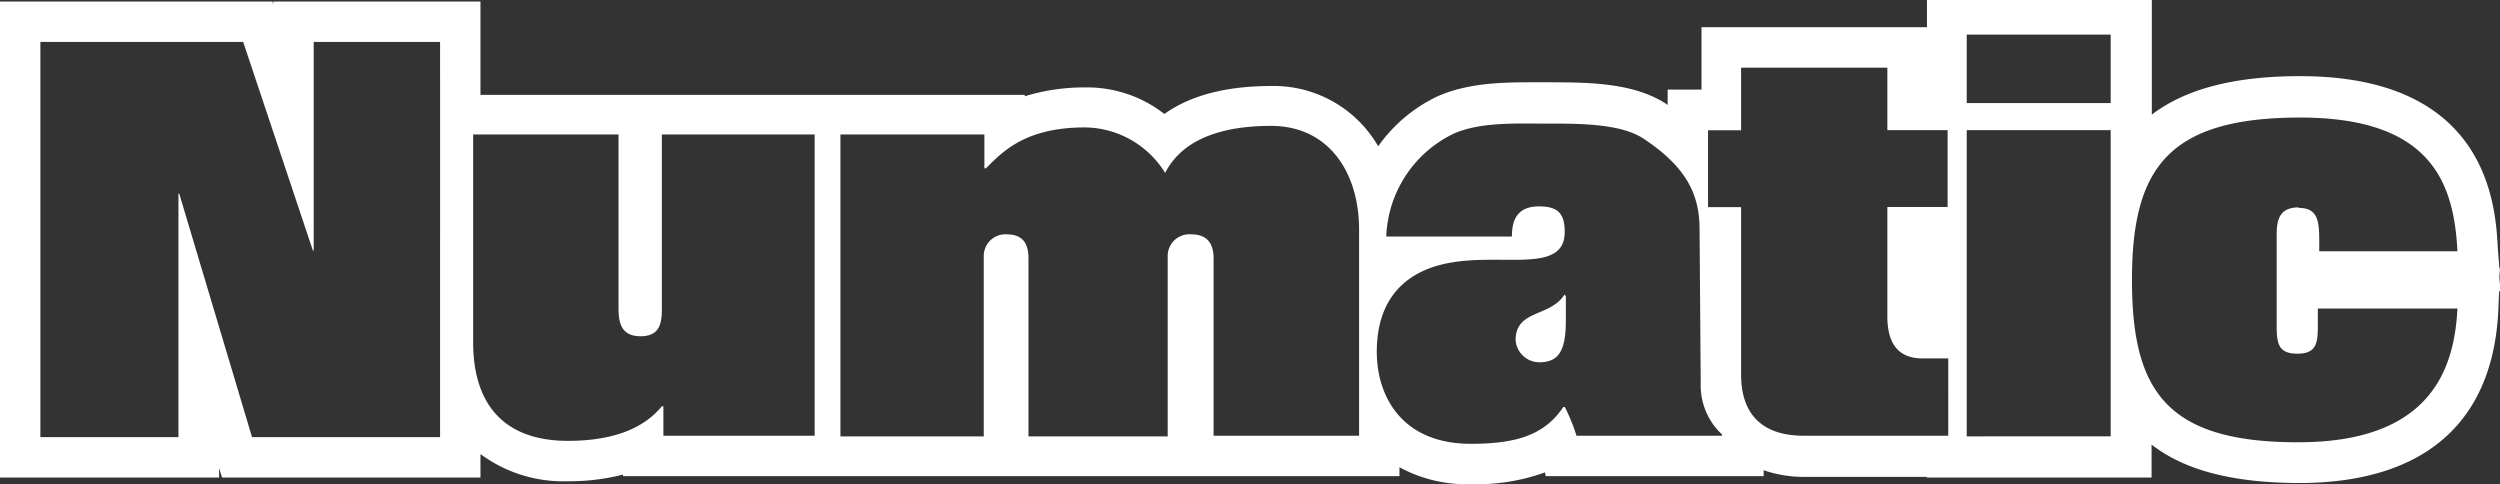 <svg xmlns="http://www.w3.org/2000/svg" id="Layer_1" data-name="Layer 1" viewBox="0 0 195.02 37.77"><rect x="0" y="0" width="195.02" height="37.77" fill="#333333" stroke="none"/><defs><style>.cls-1{fill:#fff;}</style></defs><path class="cls-1" d="M118.14,26.6A1.86,1.86,0,0,0,120,28.32c1.66,0,2.06-1.15,2.06-3.33V23.16l-.11-.12C120.83,24.82,118.14,24.19,118.14,26.6Z" transform="translate(0.09 -0.06)"></path><path class="cls-1" d="M194.88,21.67l.05-.69h-.05l-.12-1.55C194.59,16.11,194,6,179.34,6c-5.15,0-8.94,1-11.57,3v-9H150.23V2.18H132.64V7.05H130V8.26l-.06-.06c-2.58-1.72-6.19-1.72-9.4-1.72h-.91c-2.29,0-5.1,0-7.57,1.09a11.88,11.88,0,0,0-4.64,3.9,9.41,9.41,0,0,0-8.37-4.7c-3.89,0-6.53.91-8.31,2.18a9.79,9.79,0,0,0-6.19-2.07,15.71,15.71,0,0,0-4.7.69V7.46H37.39V.18H21.23V.41L21.17.18H-.09V37.31H17v-.74l.23.74H37.39V35.48a10.86,10.86,0,0,0,6.82,2.12,16.73,16.73,0,0,0,4.3-.52v.12h60.57v-.69a10.94,10.94,0,0,0,5.56,1.32,15.76,15.76,0,0,0,5.79-.92l.06.29h17v-.46a9.46,9.46,0,0,0,3.15.52h9.57v.05h17.54V34.74c2.64,2.06,6.48,3,11.63,3,9.69-.05,15-4.75,15.42-13.47l.06-1.49h.11ZM34.24,34.16H19.57l-5.68-19h-.06v19H3.06V3.33H18.88l5.44,16.28h.06V3.33h9.86Zm29.22-.11H51.66v-2.3h-.12c-1.26,1.55-3.49,2.7-7.33,2.7-5,0-7.39-2.87-7.39-7.68V10.55H48.16V24c0,1,.06,2.29,1.72,2.29s1.66-1.26,1.66-2.35V10.55H63.46Zm42.41,0H94.58V20.24c0-1.15-.45-1.9-1.77-1.9A1.69,1.69,0,0,0,91,20V34.1H80.14V20.24c0-1.15-.4-1.9-1.72-1.9A1.69,1.69,0,0,0,76.65,20V34.1H65.47V10.55H76.7v2.64h.12C78.14,11.87,79.91,10,84.55,10a7.43,7.43,0,0,1,6.25,3.55c1.49-2.92,5-3.67,8.25-3.67,4.59,0,6.88,3.73,6.88,8.08V34.05Zm28.43,0H122.89a15.11,15.11,0,0,0-.91-2.24h-.12c-1.49,2.24-3.78,2.87-7.22,2.87-5.39,0-7.33-3.73-7.33-7.17,0-4.7,2.86-6.53,6-7,4.07-.64,8.66.85,8.66-2.35,0-1.44-.52-2-2-2-1.66,0-2.12,1-2.12,2.35h-9.8a9.28,9.28,0,0,1,5.21-8c2-.92,4.76-.81,6.82-.81,2.81,0,6.14-.05,8,1.15,3.38,2.23,4.41,4.36,4.41,7.11L132.58,30a5.21,5.21,0,0,0,1.66,3.95v.12Zm17.59,0H140.6c-3.15,0-4.87-1.61-4.87-4.76V16.22h-2.58v-6h2.58V5.34h11.41v4.87h4.7v6h-4.7v8.54c0,2.18.91,3.27,2.75,3.27h2Zm12.67.05H153.33V10.21h11.23Zm0-26H153.33V2.76h11.23Zm14.67,8.14c-1.38,0-1.72.8-1.72,2.06v7.23c0,1.37.17,2.12,1.61,2.12s1.6-.75,1.6-2.12V24.13h10.89c-.23,4.42-1.84,10.38-12.27,10.43s-13.12-4-13.12-12.66S169,9.23,179.34,9.23s12,5.22,12.27,10.43H180.83V18.8C180.83,17.2,180.66,16.28,179.23,16.28Z" transform="translate(0.09 -0.06)"></path></svg>